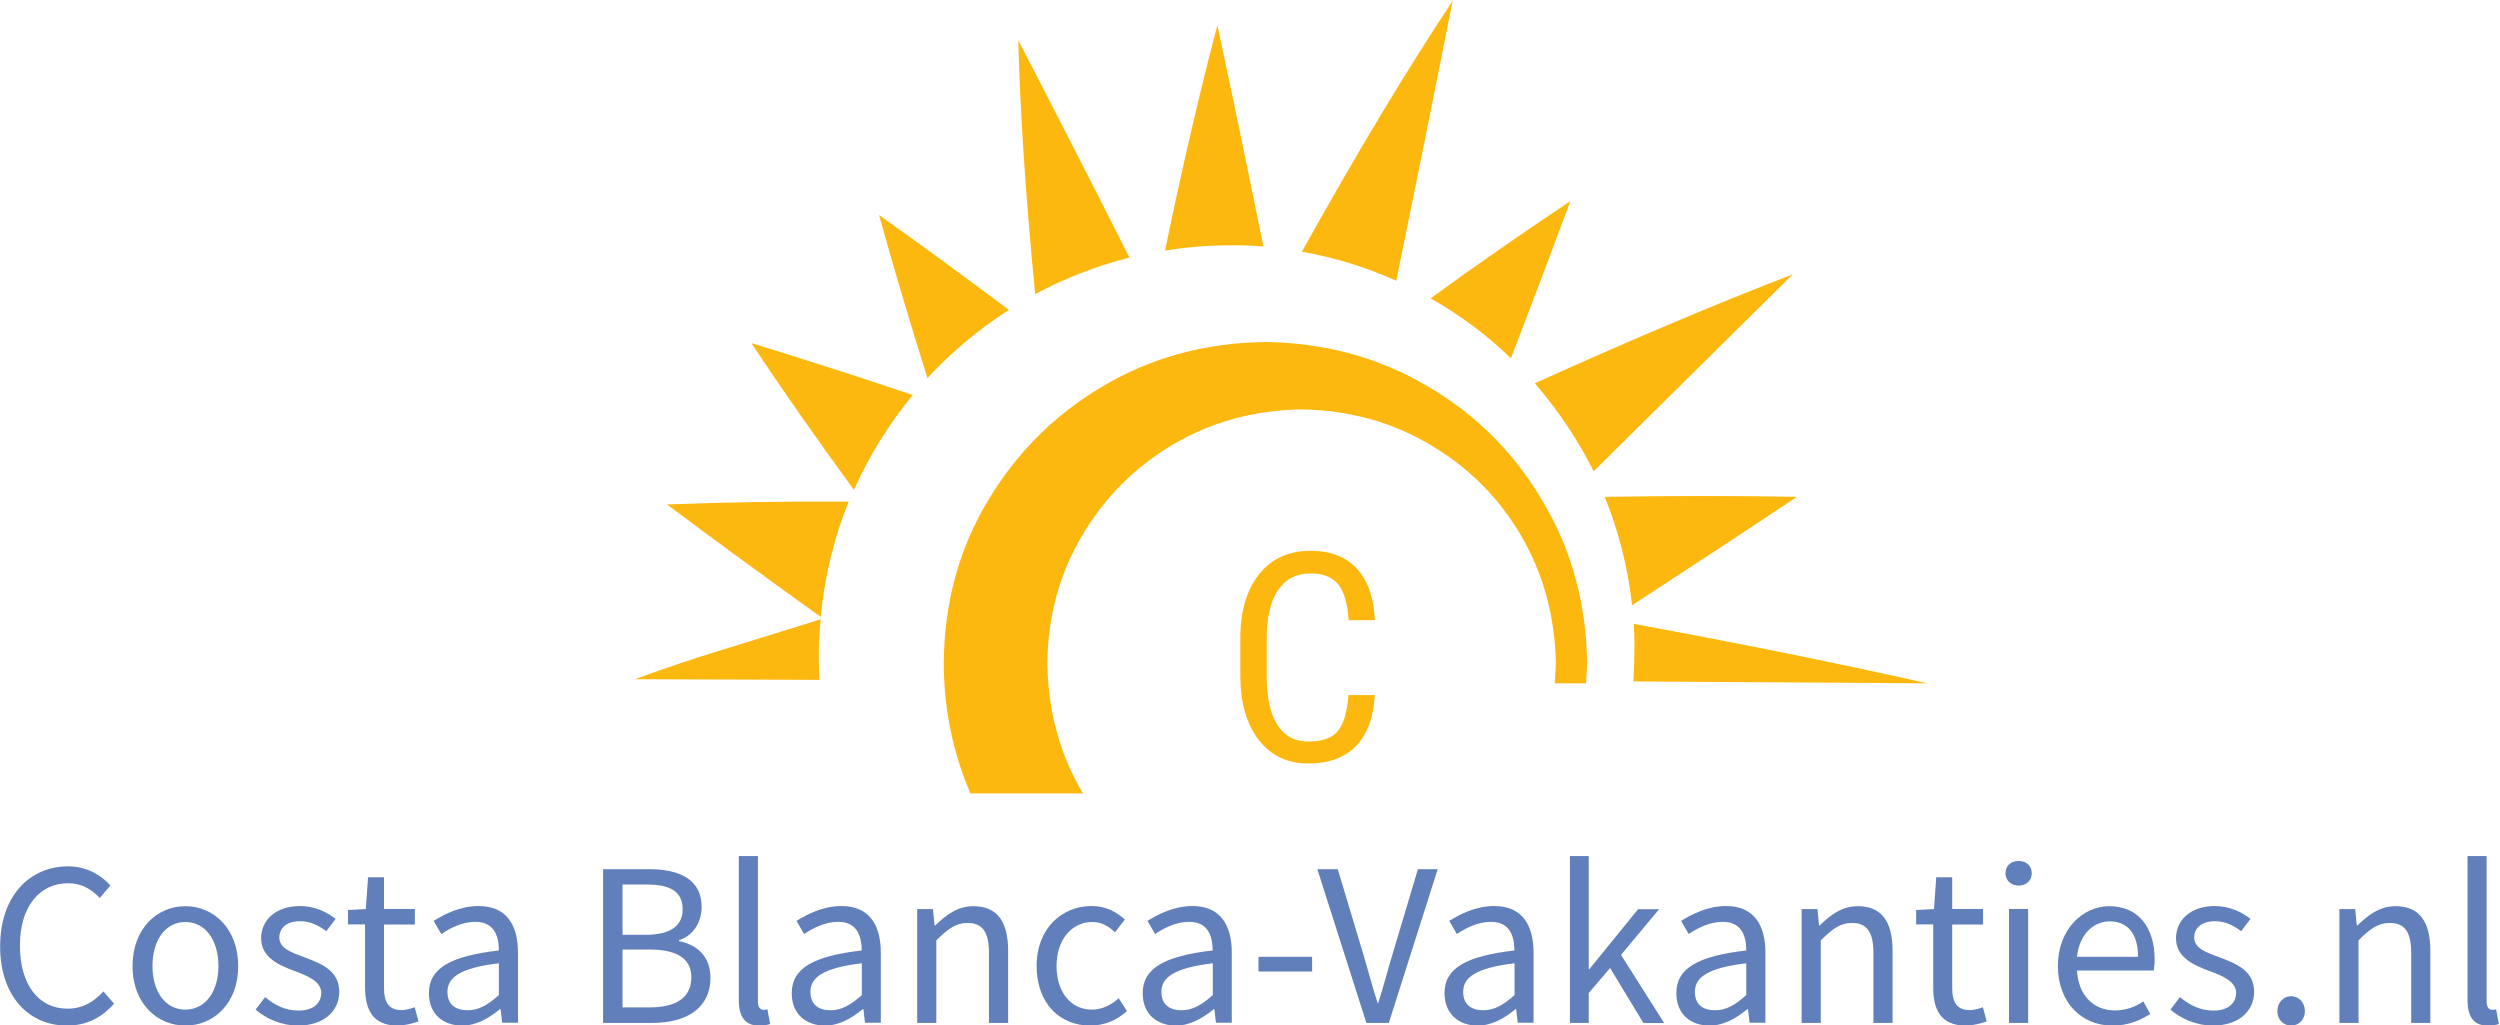 <?xml version="1.0" encoding="UTF-8"?>
<!-- Generator: Adobe Illustrator 27.9.0, SVG Export Plug-In . SVG Version: 6.00 Build 0)  -->
<svg xmlns:dc="http://purl.org/dc/elements/1.1/" xmlns:svg="http://www.w3.org/2000/svg" xmlns:rdf="http://www.w3.org/1999/02/22-rdf-syntax-ns#" xmlns:cc="http://creativecommons.org/ns#" xmlns="http://www.w3.org/2000/svg" xmlns:xlink="http://www.w3.org/1999/xlink" version="1.1" id="svg2" x="0px" y="0px" viewBox="0 0 210.7 86.4" style="enable-background:new 0 0 210.7 86.4;" xml:space="preserve">
<style type="text/css">
	.st0{fill-rule:evenodd;clip-rule:evenodd;fill:#FDB80F;}
	.st1{fill:#617FBA;}
</style>
<g id="g10" transform="matrix(1.333,0,0,-1.333,0,234.667)">
	<g id="g12" transform="scale(0.1)">
		<path id="path14" class="st0" d="M970.4,1518.1c59.7,27,114,50,163.1,68.9c-37.1-36.6-79-78.1-125.9-124.5    C997.5,1482.6,985.1,1501.1,970.4,1518.1 M955.3,1533.9c13.5,35.1,26,68.2,37.6,99.4c-28.2-18.7-57.7-39.2-88.4-61.5    C923.1,1561.3,940.1,1548.6,955.3,1533.9 M1218.6,1328.4c-55.5,12.5-117.4,25-185.6,37.6c0.2-4.2,0.4-8.3,0.4-12.5    c0-8.1-0.2-16.1-0.7-23.9L1218.6,1328.4 M882.8,1582.9c14,68.5,25.9,127.6,35.7,177.1c-29-43.7-60.8-96.6-95.4-158.7    C844,1597.6,863.9,1591.5,882.8,1582.9 M1031.9,1377.8c37.1,24.1,71.8,46.9,104.2,68.5c-38.3,0.7-78.8,0.7-121.5,0    C1023.4,1424.6,1029.2,1401.8,1031.9,1377.8 M577.1,1510.7c-36.6,12.3-70.6,23.2-102,32.8c19.1-29,40.8-59.9,64.8-92.8    C549.7,1472.5,562.1,1492.5,577.1,1510.7 M536.6,1443.3c-41.2,0.2-79.5-0.4-114.9-1.8c29.5-22.1,61.9-45.8,97.2-71.1    C521.4,1396.2,527.3,1420.5,536.6,1443.3 M773.4,1605.3c8.6,0.2,17.1,0,25.4-0.7c-10.6,52.3-20.3,98.9-29.1,139.9    c-11-41.7-22.1-89.2-33.1-142.5C748.6,1604,760.9,1605.1,773.4,1605.3 M517.8,1354.2c0.2,4.9,0.6,9.8,1.1,14.7    c-21.4-6.6-41.9-13-61.5-19.1c-19.4-5.9-38.1-12.2-56-18.8l116.7-0.4C517.7,1338.5,517.6,1346.3,517.8,1354.2 M637.9,1564.5    c-29.2,21.9-56.6,41.9-82.1,60c8.8-31.9,19-66.3,30.6-103.1C601.5,1537.8,618.7,1552.2,637.9,1564.5 M714.1,1597.6    c-26.5,52.5-50,98.3-70.3,137.4c1.2-46.4,4.8-99.9,10.7-160.5C673.1,1584.5,693,1592.2,714.1,1597.6 M1002.8,1328.4    c0.2,3.9,0.5,8,0.7,12.2c-0.5,38-9.8,72.3-28,102.7c-17.9,30.7-42.2,55-72.9,72.9c-30.7,18.2-64.9,27.5-102.7,28    c-37.8-0.5-72.1-9.8-102.7-28c-30.4-17.9-54.7-42.2-72.9-72.9c-18.2-30.4-27.4-64.7-27.6-102.7c0.2-29.2,5.9-56.5,16.9-81.8h71.1    c-14.5,24.3-22,51.6-22.5,81.8c0.2,29.9,7.6,57.1,22.1,81.4c14.2,24.1,33.4,43.2,57.5,57.5c24.1,14.2,51.1,21.6,81,22.1    c29.9-0.5,57-7.9,81-22.1c24.3-14.2,43.6-33.4,57.8-57.5c14.2-24.3,21.6-51.4,22.1-81.4c-0.2-3.9-0.5-8-0.7-12.2L1002.8,1328.4"></path>
		<path id="path16" class="st0" d="M852.6,1321h16.6c-0.7-14-4.7-24.8-11.8-32.2c-7.2-7.4-17.3-11.1-30.3-11.1    c-13.1,0-23.6,5-31.3,15c-7.7,10-11.6,23.5-11.6,40.6v23.7c0,17,4,30.5,11.9,40.4c7.9,9.9,18.8,14.8,32.5,14.8    c12.6,0,22.4-3.8,29.4-11.4c6.9-7.6,10.7-18.4,11.3-32.5h-16.6c-0.7,10.7-3,18.3-6.7,22.8c-3.8,4.5-9.5,6.8-17.3,6.8    c-8.9,0-15.8-3.5-20.6-10.5c-4.8-7-7.2-17.2-7.2-30.7v-24c0-13.3,2.2-23.4,6.7-30.5c4.5-7.1,11-10.6,19.6-10.6    c8.6,0,14.7,2.1,18.5,6.4C849.4,1302.3,851.7,1309.9,852.6,1321z"></path>
		<path id="path18" class="st1" d="M42.3,1112c12.5,0,22.1,5.1,29.8,13.9l-6.7,7.7c-6.3-6.8-13.3-10.9-22.6-10.9    c-18.6,0-30.2,15.4-30.2,39.9c0,24.3,12.1,39.4,30.6,39.4c8.3,0,14.8-3.8,19.9-9.3l6.7,7.9c-5.6,6.3-14.9,12.1-26.7,12.1    c-24.6,0-43-19.1-43-50.5C0,1130.7,18.2,1112,42.3,1112z M117.2,1112c17.7,0,33.4,13.8,33.4,37.6c0,24-15.8,37.9-33.4,37.9    c-17.6,0-33.4-13.9-33.4-37.9C83.8,1125.8,99.6,1112,117.2,1112z M117.2,1122.1c-12.4,0-20.8,11-20.8,27.6    c0,16.6,8.4,27.8,20.8,27.8c12.5,0,20.9-11.3,20.9-27.8C138.1,1133.1,129.6,1122.1,117.2,1122.1z"></path>
		<path id="path20" class="st1" d="M188.3,1112c17,0,26.2,9.7,26.2,21.3c0,13.6-11.5,17.9-22,21.9c-8.1,3-15.9,5.6-15.9,12.5    c0,5.5,4.1,10.3,13.1,10.3c6.5,0,11.6-2.6,16.6-6.3l5.9,7.8c-5.7,4.4-13.5,8.1-22.4,8.1c-15.6,0-24.7-9-24.7-20.4    c0-12.2,11.4-17.1,21.5-20.8c7.9-3,16.5-6.4,16.5-13.7c0-6.2-4.7-11.2-14.2-11.2c-8.6,0-15.1,3.4-21.3,8.5l-6-7.9    C168.3,1116.3,178.1,1112,188.3,1112z"></path>
		<path id="path22" class="st1" d="M251.4,1112c4.4,0,9.1,1.3,13.2,2.6l-2.4,9c-2.4-0.9-5.7-1.8-8.2-1.8c-8.3,0-11.2,5-11.2,13.9    v40.2h19.5v9.8h-19.5v20.1h-10.1l-1.4-20.1l-11.3-0.6v-9.1h10.8V1136C230.9,1121.5,236.1,1112,251.4,1112z"></path>
		<path id="path24" class="st1" d="M292.2,1112c8.9,0,17,4.7,23.9,10.4h0.4l1-8.6h10v44.3c0,17.7-7.4,29.5-24.9,29.5    c-11.6,0-21.7-5.2-28.4-9.4l4.8-8.3c5.7,3.8,13.2,7.7,21.6,7.7c11.8,0,14.8-8.9,14.8-18.1c-30.6-3.5-44.2-11.3-44.2-26.9    C271.1,1119.4,280.1,1112,292.2,1112z M295.6,1121.7c-7.2,0-12.7,3.3-12.7,11.6c0,9.3,8.2,15.2,32.5,18.1v-20.1    C308.4,1125,302.7,1121.7,295.6,1121.7z"></path>
		<path id="path26" class="st1" d="M381.3,1113.7h31.1c21.7,0,36.8,9.4,36.8,28.5c0,13.3-8.2,20.9-19.9,23.2v0.6    c9.1,2.9,14.3,11.4,14.3,21.1c0,17.1-13.6,23.8-33.4,23.8h-28.9V1113.7z M393.6,1169.5v31.7h15c15.1,0,23-4.3,23-15.7    c0-9.8-6.8-16.1-23.5-16.1H393.6z M393.6,1123.5v36.6h17c16.9,0,26.5-5.4,26.5-17.5c0-13.1-9.8-19.1-26.5-19.1H393.6z"></path>
		<path id="path28" class="st1" d="M479.9,1112c3.2,0,5.3,0.4,7,1l-1.7,9.3c-1.3-0.3-1.8-0.3-2.5-0.3c-1.9,0-3.5,1.4-3.5,5.2v92    h-12.1V1128C467.2,1117.8,470.9,1112,479.9,1112z"></path>
		<path id="path30" class="st1" d="M521.6,1112c8.9,0,17,4.7,23.9,10.4h0.4l1-8.6h10v44.3c0,17.7-7.4,29.5-24.9,29.5    c-11.6,0-21.7-5.2-28.4-9.4l4.8-8.3c5.7,3.8,13.2,7.7,21.6,7.7c11.8,0,14.8-8.9,14.8-18.1c-30.6-3.5-44.2-11.3-44.2-26.9    C500.5,1119.4,509.5,1112,521.6,1112L521.6,1112z M525.1,1121.7c-7.2,0-12.7,3.3-12.7,11.6c0,9.3,8.2,15.2,32.5,18.1v-20.1    C537.8,1125,532.1,1121.7,525.1,1121.7z"></path>
		<path id="path32" class="st1" d="M579.9,1113.7h12.1v52.2c7.3,7.2,12.3,11,19.7,11c9.5,0,13.6-5.7,13.6-19.2v-44h12.1v45.6    c0,18.4-6.9,28.2-22,28.2c-9.8,0-17.2-5.4-24.1-12.2h-0.4l-1,10.4h-10V1113.7z"></path>
		<path id="path34" class="st1" d="M689.3,1112c8.6,0,16.9,3.3,23.2,9.2l-5.2,8.1c-4.5-4.1-10.3-7.2-17-7.2    c-13.2,0-22.3,11-22.3,27.6c0,16.6,9.6,27.8,22.6,27.8c5.8,0,10.2-2.6,14.4-6.5l6.2,8.1c-5.1,4.5-11.6,8.5-21.1,8.5    c-18.4,0-34.7-13.9-34.7-37.9C655.5,1125.8,670.2,1112,689.3,1112z"></path>
		<path id="path36" class="st1" d="M743.5,1112c8.9,0,17,4.7,23.9,10.4h0.4l1-8.6h10v44.3c0,17.7-7.4,29.5-24.9,29.5    c-11.6,0-21.7-5.2-28.4-9.4l4.8-8.3c5.7,3.8,13.2,7.7,21.6,7.7c11.8,0,14.8-8.9,14.8-18.1c-30.6-3.5-44.2-11.3-44.2-26.9    C722.4,1119.4,731.4,1112,743.5,1112L743.5,1112z M747,1121.7c-7.2,0-12.7,3.3-12.7,11.6c0,9.3,8.2,15.2,32.5,18.1v-20.1    C759.7,1125,754,1121.7,747,1121.7z"></path>
		<path id="path38" class="st1" d="M795.7,1146.2h33.9v9.3h-33.9V1146.2z"></path>
		<path id="path40" class="st1" d="M863.9,1113.7h14.2l30.9,97.2h-12.5l-15.7-52.6c-3.5-11.4-5.8-20.7-9.4-32H871    c-3.7,11.4-6,20.7-9.4,32l-15.8,52.6h-12.9L863.9,1113.7z"></path>
		<path id="path42" class="st1" d="M934.3,1112c8.9,0,17,4.7,23.9,10.4h0.4l1-8.6h10v44.3c0,17.7-7.4,29.5-24.9,29.5    c-11.6,0-21.7-5.2-28.4-9.4l4.8-8.3c5.7,3.8,13.2,7.7,21.6,7.7c11.8,0,14.8-8.9,14.8-18.1c-30.6-3.5-44.2-11.3-44.2-26.9    C913.3,1119.4,922.3,1112,934.3,1112L934.3,1112z M937.8,1121.7c-7.2,0-12.7,3.3-12.7,11.6c0,9.3,8.2,15.2,32.5,18.1v-20.1    C950.5,1125,944.8,1121.7,937.8,1121.7L937.8,1121.7z"></path>
		<path id="path44" class="st1" d="M992.6,1113.7h11.9v18.9l13.5,15.8l21.1-34.8h13.1l-27.3,43.1l24.1,28.9h-13.3l-30.9-38h-0.3    v71.6h-11.9V1113.7z"></path>
		<path id="path46" class="st1" d="M1080.9,1112c8.9,0,17,4.7,23.9,10.4h0.4l1-8.6h10v44.3c0,17.7-7.4,29.5-24.9,29.5    c-11.6,0-21.7-5.2-28.4-9.4l4.8-8.3c5.7,3.8,13.2,7.7,21.6,7.7c11.8,0,14.8-8.9,14.8-18.1c-30.6-3.5-44.2-11.3-44.2-26.9    C1059.8,1119.4,1068.8,1112,1080.9,1112L1080.9,1112z M1084.3,1121.7c-7.2,0-12.7,3.3-12.7,11.6c0,9.3,8.2,15.2,32.5,18.1v-20.1    C1097.1,1125,1091.4,1121.7,1084.3,1121.7L1084.3,1121.7z"></path>
		<path id="path48" class="st1" d="M1139.1,1113.7h12.1v52.2c7.3,7.2,12.3,11,19.7,11c9.5,0,13.6-5.7,13.6-19.2v-44h12.1v45.6    c0,18.4-6.9,28.2-22,28.2c-9.8,0-17.2-5.4-24.1-12.2h-0.4l-1,10.4h-10V1113.7z"></path>
		<path id="path50" class="st1" d="M1242.9,1112c4.4,0,9.1,1.3,13.2,2.6l-2.4,9c-2.4-0.9-5.7-1.8-8.2-1.8c-8.3,0-11.2,5-11.2,13.9    v40.2h19.5v9.8h-19.5v20.1h-10.1l-1.4-20.1l-11.3-0.6v-9.1h10.8V1136C1222.3,1121.5,1227.5,1112,1242.9,1112z"></path>
		<path id="path52" class="st1" d="M1270.2,1113.7h12.1v72h-12.1V1113.7z M1276.3,1200.5c4.8,0,8.3,3.3,8.3,7.8    c0,4.9-3.6,7.8-8.3,7.8c-4.8,0-8.3-2.9-8.3-7.8C1267.9,1203.9,1271.5,1200.5,1276.3,1200.5z"></path>
		<path id="path54" class="st1" d="M1335.7,1112c9.8,0,17.5,3.3,23.8,7.4l-4.4,7.9c-5.3-3.6-11-5.7-18-5.7    c-13.6,0-23.1,9.8-23.9,25.2h48.5c0.3,1.7,0.6,4.3,0.6,6.9c0,20.5-10.4,33.8-28.7,33.8c-16.7,0-32.5-14.6-32.5-37.9    C1301.3,1125.9,1316.6,1112,1335.7,1112L1335.7,1112z M1313.2,1155.5c1.4,14.2,10.5,22.4,20.7,22.4c11.3,0,17.9-7.8,17.9-22.4    H1313.2z"></path>
		<path id="path56" class="st1" d="M1399,1112c17,0,26.2,9.7,26.2,21.3c0,13.6-11.5,17.9-22,21.9c-8.1,3-15.9,5.6-15.9,12.5    c0,5.5,4.1,10.3,13.1,10.3c6.5,0,11.6-2.6,16.6-6.3l5.9,7.8c-5.7,4.4-13.5,8.1-22.4,8.1c-15.6,0-24.7-9-24.7-20.4    c0-12.2,11.4-17.1,21.5-20.8c7.9-3,16.5-6.4,16.5-13.7c0-6.2-4.7-11.2-14.2-11.2c-8.6,0-15.1,3.4-21.3,8.5l-6-7.9    C1379,1116.3,1388.8,1112,1399,1112z"></path>
		<path id="path58" class="st1" d="M1448.6,1112c4.8,0,8.7,3.7,8.7,9.2c0,5.4-4,9.4-8.7,9.4c-4.8,0-8.7-4-8.7-9.4    C1439.8,1115.7,1443.8,1112,1448.6,1112z"></path>
		<path id="path60" class="st1" d="M1479.1,1113.7h12.1v52.2c7.2,7.2,12.3,11,19.7,11c9.6,0,13.6-5.7,13.6-19.2v-44h12.1v45.6    c0,18.4-6.9,28.2-22,28.2c-9.8,0-17.2-5.4-24.1-12.2h-0.4l-1,10.4h-10V1113.7z"></path>
		<path id="path62" class="st1" d="M1572.9,1112c3.2,0,5.3,0.4,7,1l-1.7,9.3c-1.3-0.3-1.8-0.3-2.5-0.3c-1.9,0-3.5,1.4-3.5,5.2v92    h-12.1V1128C1560.2,1117.8,1563.8,1112,1572.9,1112z"></path>
	</g>
</g>
</svg>
